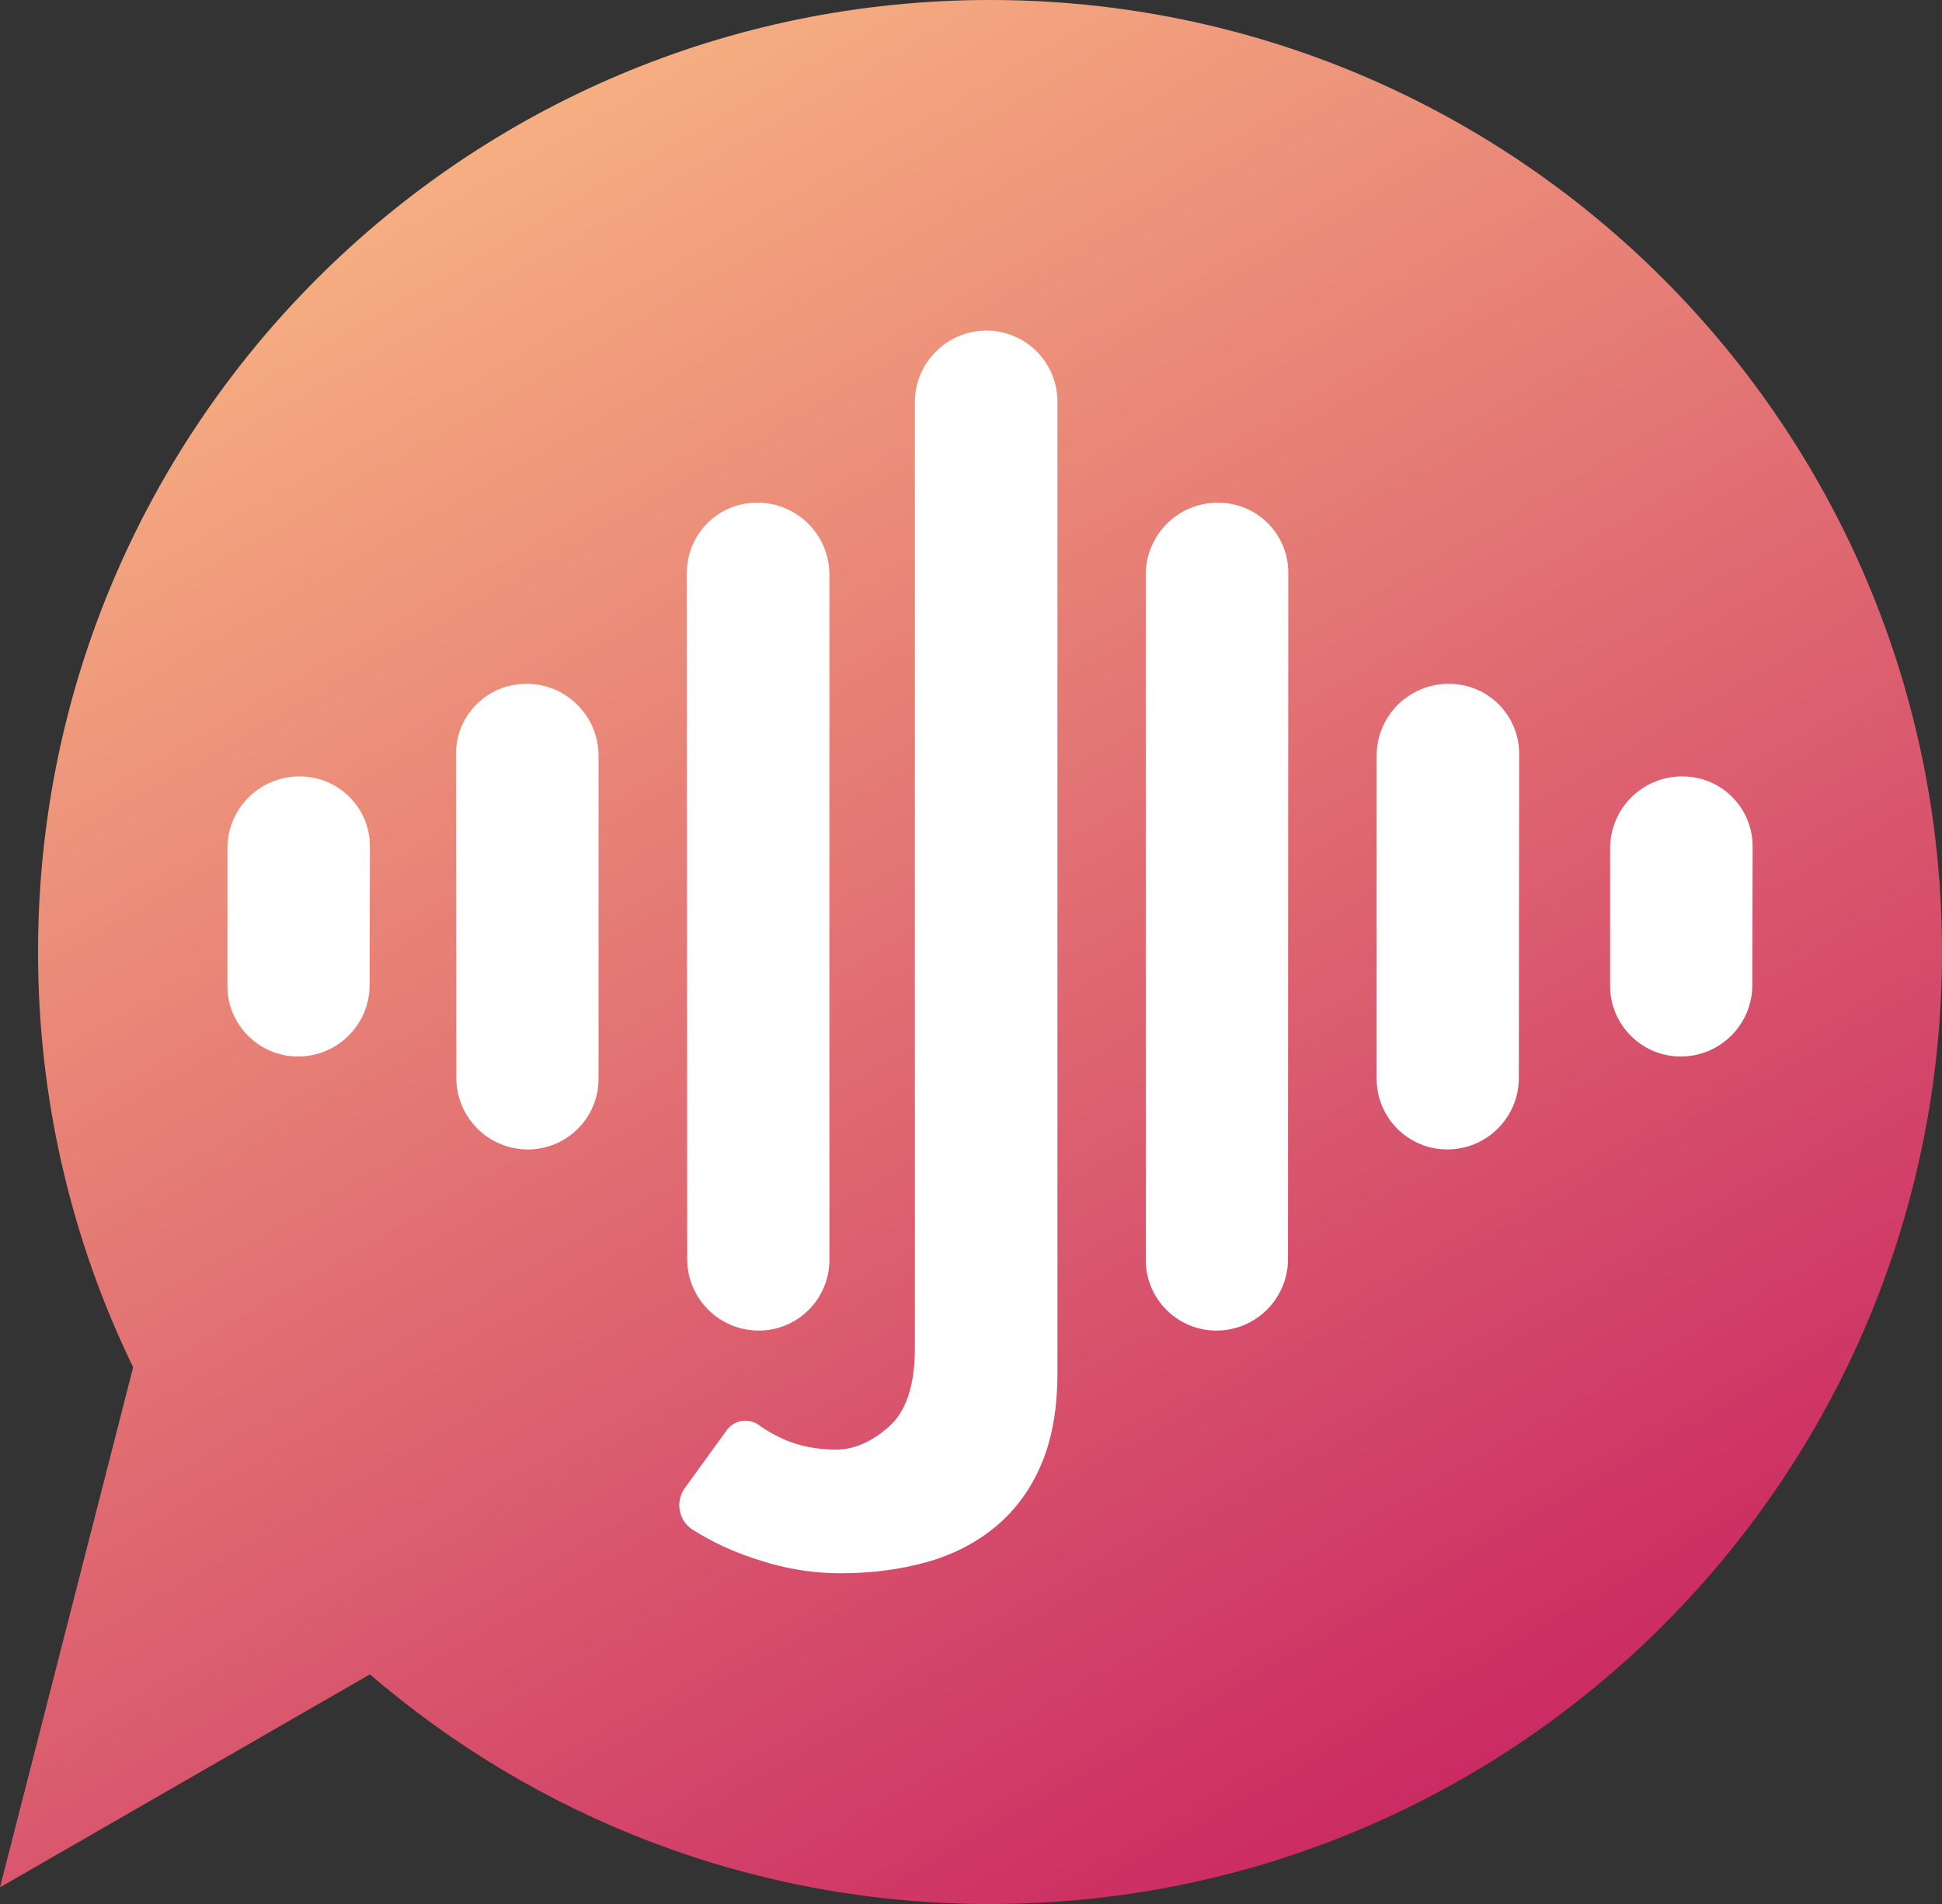 <?xml version="1.0" encoding="UTF-8"?>
<svg id="Layer_1" xmlns="http://www.w3.org/2000/svg" xmlns:xlink="http://www.w3.org/1999/xlink" viewBox="0 0 439.61 431">
  <rect x="0" y="0" width="439.61" height="431" fill="#333333" stroke="none"/>
  <defs>
    <style>
      .cls-1 {
        fill: #fff;
      }

      .cls-2 {
        fill: url(#linear-gradient);
      }
    </style>
    <linearGradient id="linear-gradient" x1="79.79" y1="49.94" x2="295.33" y2="423.26" gradientUnits="userSpaceOnUse">
      <stop offset="0" stop-color="#f6ae81"/>
      <stop offset="1" stop-color="#cb2b63"/>
    </linearGradient>
  </defs>
  <path class="cls-2" d="M439.61,215.5c0,119.01-96.48,215.5-215.5,215.5-53.62,0-102.67-19.58-140.37-51.99L0,427.22l30.14-117.72c-13.79-28.41-21.53-60.3-21.53-94C8.61,96.48,105.09,0,224.11,0s215.5,96.48,215.5,215.5Z"/>
  <g>
    <path class="cls-1" d="M176.96,325.61c3.73,1.69,7.83,2.53,12.27,2.53,4.09,0,8.09-1.73,12-5.2,3.91-3.47,5.87-9.38,5.87-17.73V91.04c0-8.94,7.25-16.2,16.2-16.2h0c8.88,0,16.07,7.2,16.07,16.07v219.9c0,8-1.2,14.84-3.6,20.53-2.4,5.69-5.82,10.4-10.27,14.13-4.45,3.73-9.69,6.44-15.73,8.13-6.05,1.69-12.53,2.53-19.47,2.53-5.51,0-10.89-.76-16.13-2.27-5.24-1.51-9.82-3.33-13.73-5.47-1.25-.68-2.42-1.36-3.51-2.03-3.29-2.01-4.17-6.39-1.9-9.52l9.48-13.09c1.69-2.33,4.95-2.86,7.27-1.17,1.55,1.13,3.28,2.13,5.2,3Z"/>
    <path class="cls-1" d="M275.59,113.8h.15c8.77-.03,15.89,7.06,15.89,15.83l-.07,155.37c0,8.94-7.25,16.19-16.2,16.19h0c-8.83,0-15.99-7.16-15.99-15.99v-155.12c0-8.97,7.25-16.25,16.23-16.29Z"/>
    <path class="cls-1" d="M327.85,154.8h.15c8.77-.03,15.89,7.06,15.89,15.83l-.07,73.37c0,8.94-7.25,16.19-16.2,16.19h0c-8.83,0-15.99-7.16-15.99-15.99v-73.12c0-8.97,7.25-16.25,16.23-16.29Z"/>
    <path class="cls-1" d="M171.53,113.8h-.15c-8.77-.03-15.89,7.06-15.89,15.83l.07,155.37c0,8.94,7.25,16.19,16.2,16.19h0c8.83,0,15.99-7.16,15.99-15.99v-155.12c0-8.97-7.25-16.25-16.23-16.29Z"/>
    <path class="cls-1" d="M119.27,154.8h-.15c-8.77-.03-15.89,7.06-15.89,15.83l.07,73.37c0,8.94,7.25,16.19,16.2,16.19h0c8.83,0,15.99-7.16,15.99-15.99v-73.12c0-8.97-7.25-16.25-16.23-16.29Z"/>
    <path class="cls-1" d="M380.7,175.76h.15c8.77-.03,15.89,7.06,15.89,15.83l-.07,31.37c0,8.94-7.25,16.19-16.2,16.19h0c-8.83,0-15.99-7.16-15.99-15.99v-31.12c0-8.97,7.25-16.25,16.23-16.29Z"/>
    <path class="cls-1" d="M67.7,175.76h.15c8.77-.03,15.89,7.06,15.89,15.83l-.07,31.37c0,8.94-7.25,16.19-16.2,16.19h0c-8.83,0-15.99-7.16-15.99-15.99v-31.12c0-8.97,7.25-16.25,16.23-16.29Z"/>
  </g>
</svg>